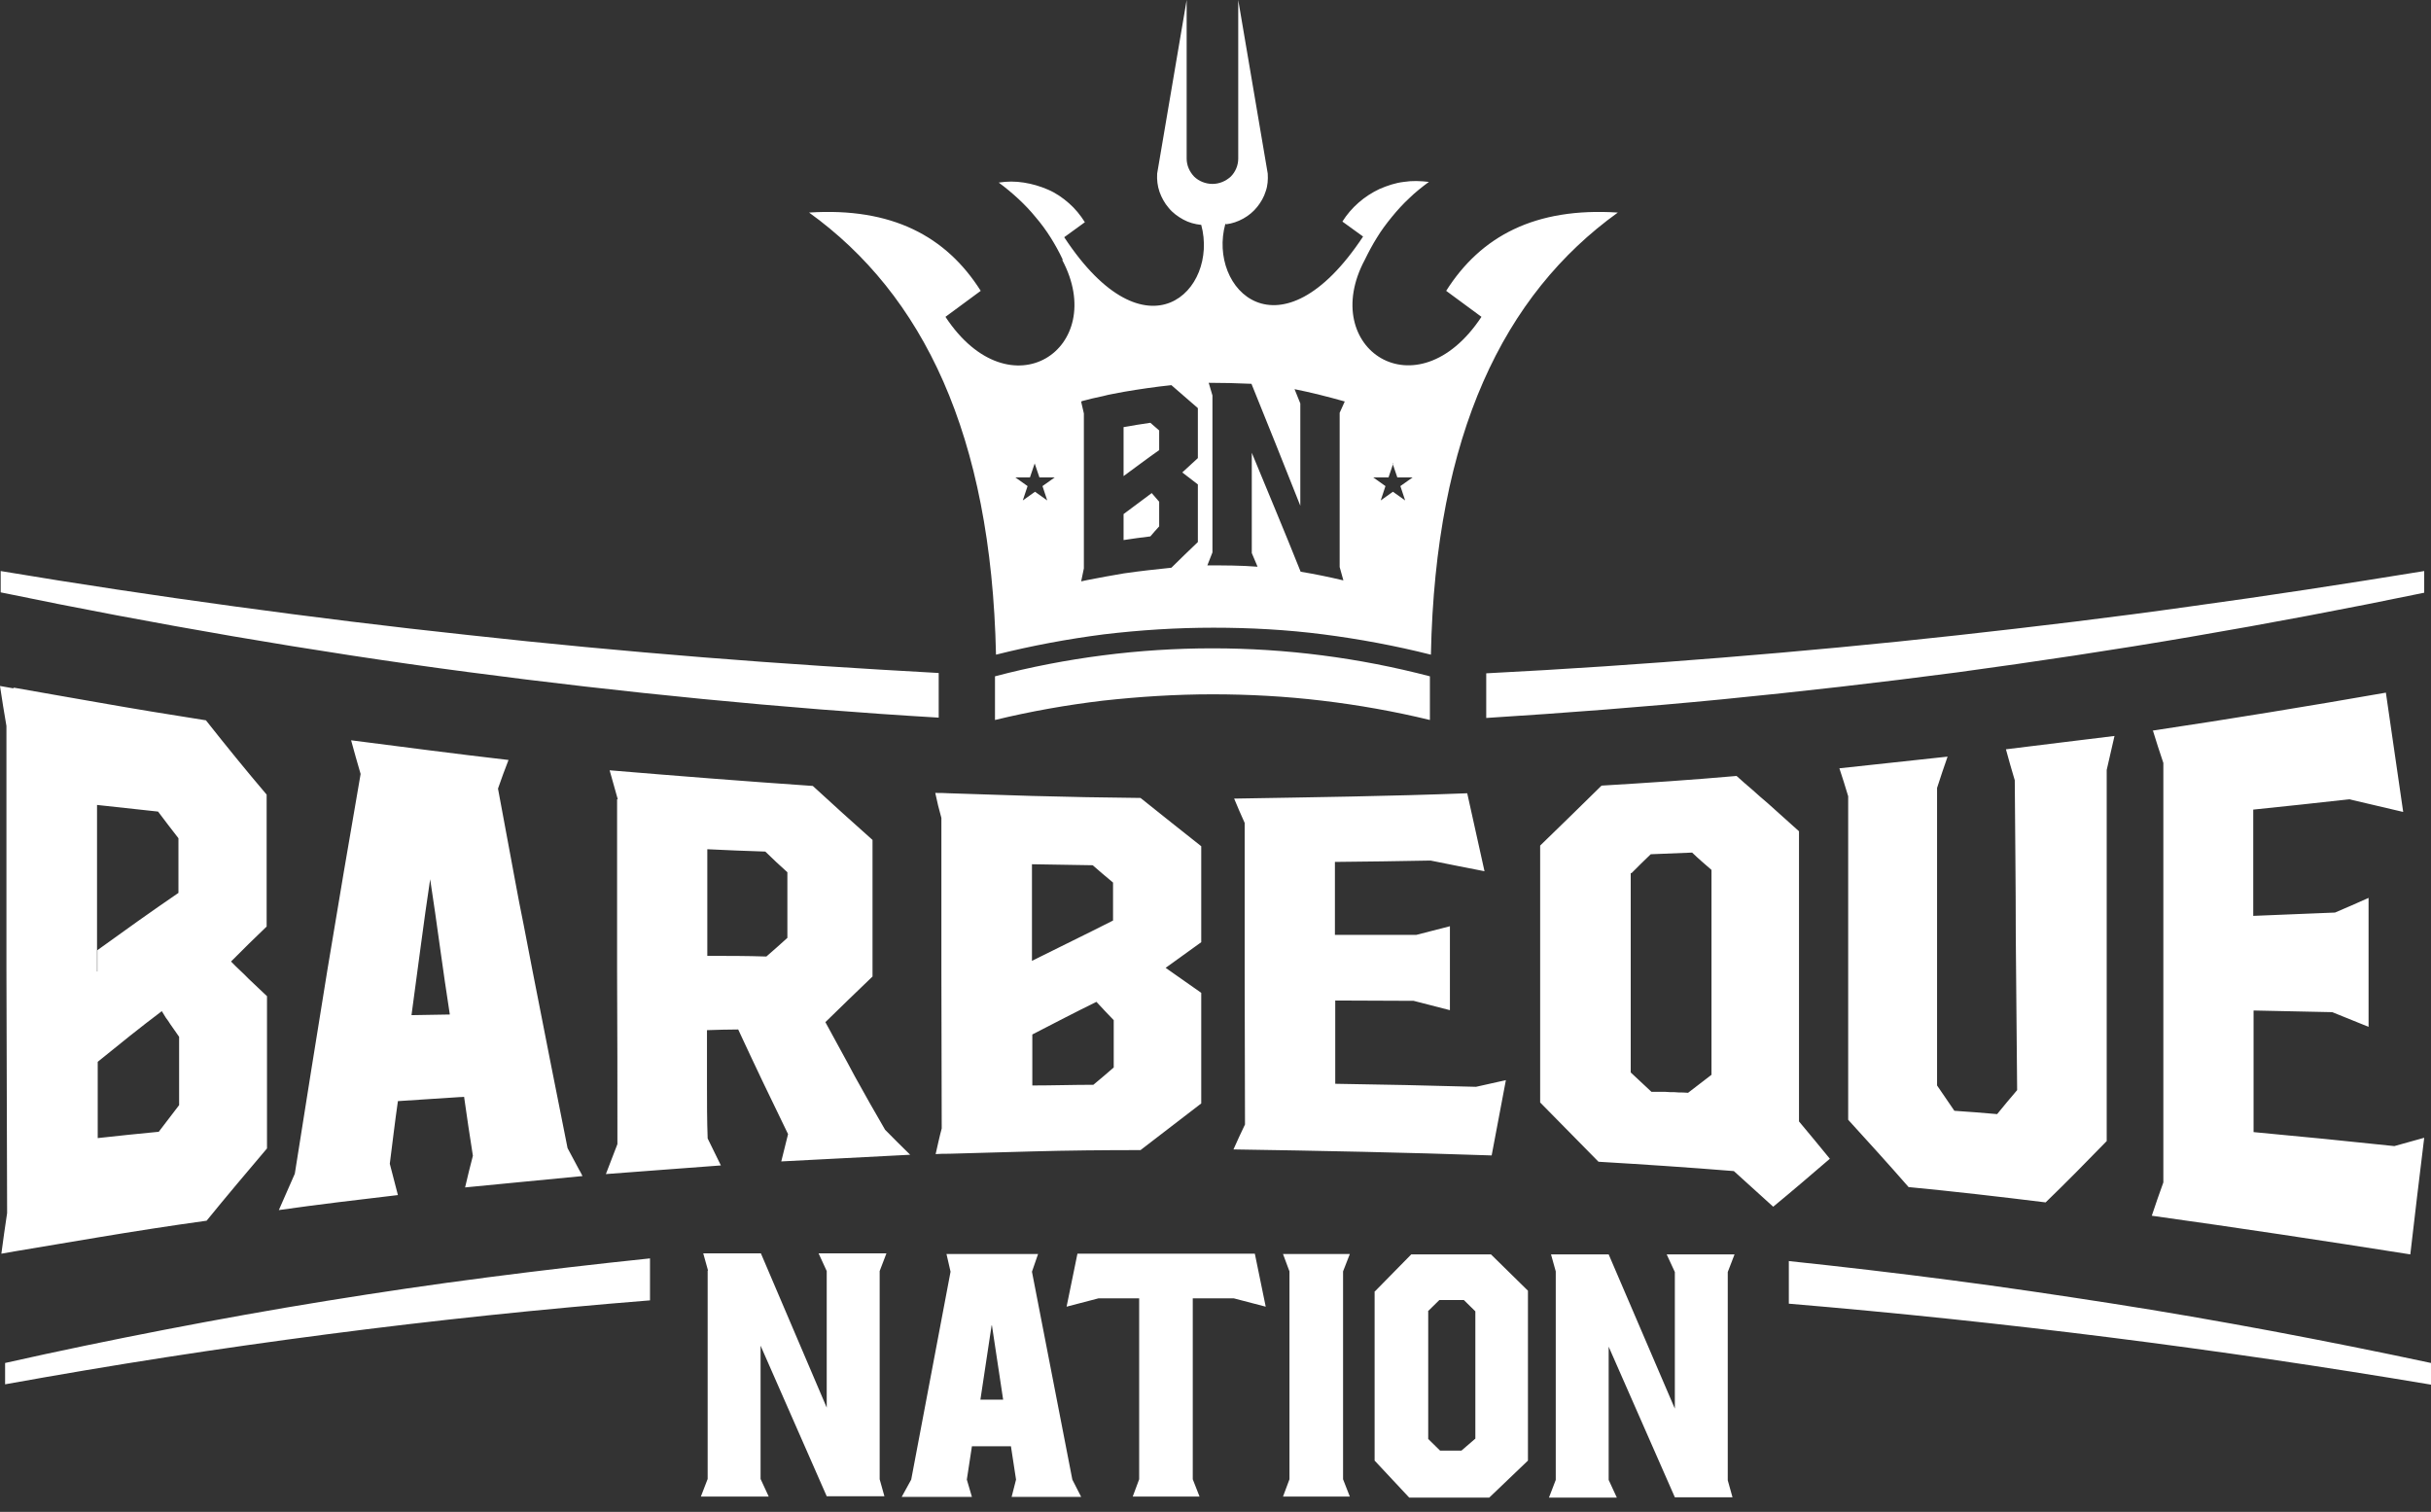 <svg width="82" height="51" viewBox="0 0 82 51" fill="none" xmlns="http://www.w3.org/2000/svg">
<rect x="0" y="0" width="82" height="51" fill="#333333" stroke="none"/>
<path fill-rule="evenodd" clip-rule="evenodd" d="M23.881 42.853L23.721 42.28H25.666L27.886 47.483V42.876L27.612 42.28H29.9L29.672 42.876V49.9L29.832 50.473H27.886L25.655 45.393V49.889L25.93 50.484H23.641L23.87 49.889V42.864L23.881 42.853ZM41.332 7.552C40.725 9.755 43.174 12.216 45.978 7.979L45.28 7.474C45.428 7.238 45.611 7.024 45.829 6.833C46.035 6.653 46.275 6.496 46.538 6.372C46.802 6.26 47.065 6.17 47.351 6.136C47.637 6.091 47.911 6.103 48.198 6.136C47.969 6.305 47.74 6.485 47.534 6.687C47.328 6.878 47.133 7.092 46.95 7.316C46.767 7.541 46.596 7.766 46.447 8.013C46.298 8.249 46.161 8.508 46.035 8.766C44.444 11.744 47.786 13.992 49.971 10.688L48.781 9.811C49.948 7.968 51.779 6.99 54.571 7.17C50.727 9.935 48.415 14.644 48.266 22.084C47.065 21.781 45.852 21.556 44.627 21.398C43.403 21.241 42.167 21.174 40.931 21.174C39.696 21.174 38.46 21.252 37.235 21.398C36.011 21.556 34.798 21.781 33.596 22.084C33.436 14.644 31.125 9.935 27.291 7.17C30.083 6.99 31.914 7.968 33.081 9.811L31.891 10.688C34.077 14.003 37.418 11.744 35.828 8.766H35.851C35.725 8.496 35.587 8.249 35.439 8.013C35.29 7.777 35.118 7.541 34.935 7.328C34.752 7.103 34.558 6.901 34.352 6.709C34.146 6.518 33.917 6.327 33.688 6.159C33.974 6.114 34.249 6.114 34.535 6.159C34.821 6.204 35.084 6.282 35.347 6.395C35.61 6.507 35.839 6.665 36.057 6.856C36.263 7.035 36.446 7.26 36.594 7.496L35.897 8.002C38.677 12.228 41.114 9.789 40.519 7.586C40.302 7.564 40.096 7.507 39.913 7.406C39.73 7.305 39.558 7.182 39.421 7.013C39.284 6.856 39.181 6.665 39.112 6.473C39.043 6.271 39.02 6.069 39.032 5.855L40.027 0V5.35C40.027 5.574 40.119 5.788 40.279 5.957C40.439 6.114 40.668 6.204 40.897 6.204C41.126 6.204 41.343 6.114 41.515 5.957C41.675 5.799 41.767 5.574 41.767 5.35V0L42.762 5.855C42.774 6.058 42.762 6.26 42.694 6.451C42.636 6.642 42.533 6.822 42.407 6.979C42.282 7.137 42.121 7.271 41.938 7.373C41.755 7.474 41.561 7.541 41.366 7.564L41.332 7.552ZM34.764 16.105H34.249L34.661 16.397L34.5 16.881L34.912 16.588L35.324 16.881L35.164 16.397L35.576 16.105H35.061L34.901 15.633L34.741 16.105H34.764ZM46.996 15.633L46.836 16.105H46.321L46.733 16.397L46.573 16.881L46.985 16.588L47.397 16.881L47.236 16.397L47.648 16.105H47.133L46.973 15.633H46.996ZM40.897 18.634L40.725 19.072C41.286 19.072 41.858 19.072 42.419 19.117L42.224 18.656V15.273C42.499 15.937 42.774 16.599 43.048 17.263C43.323 17.926 43.598 18.6 43.872 19.286C44.353 19.364 44.833 19.465 45.314 19.578C45.268 19.432 45.234 19.274 45.188 19.128V13.925L45.36 13.543C44.799 13.385 44.227 13.239 43.666 13.127L43.861 13.61V17.06C43.586 16.363 43.312 15.678 43.037 14.992C42.762 14.307 42.488 13.633 42.213 12.947C41.732 12.925 41.252 12.913 40.771 12.913C40.817 13.059 40.851 13.194 40.897 13.34V18.645V18.634ZM36.469 13.554L36.56 13.947V19.173C36.526 19.319 36.503 19.465 36.469 19.611L36.675 19.567C37.087 19.488 37.498 19.409 37.91 19.342C38.448 19.263 38.975 19.207 39.512 19.151C39.81 18.858 40.108 18.566 40.405 18.285V16.341C40.233 16.206 40.05 16.071 39.879 15.937C40.05 15.779 40.233 15.611 40.405 15.453V13.767C40.108 13.509 39.81 13.25 39.512 12.992C38.975 13.048 38.437 13.127 37.91 13.217C37.796 13.239 37.67 13.262 37.556 13.284C37.441 13.307 37.315 13.329 37.201 13.363C37.087 13.385 36.961 13.419 36.846 13.441C36.732 13.475 36.606 13.498 36.492 13.531L36.469 13.554ZM37.899 14.408C38.197 14.352 38.505 14.307 38.803 14.262L39.1 14.52V15.184C38.7 15.464 38.3 15.768 37.899 16.06V17.341C38.219 17.105 38.528 16.869 38.849 16.633L39.1 16.925V17.757C38.998 17.869 38.895 17.982 38.803 18.094C38.505 18.128 38.197 18.173 37.899 18.218V14.408ZM0.172 45.977C1.968 45.573 3.765 45.202 5.561 44.854C7.369 44.505 9.177 44.179 10.985 43.887C12.793 43.595 14.613 43.325 16.444 43.089C18.263 42.853 20.094 42.64 21.925 42.449V43.865C20.105 44.011 18.286 44.179 16.466 44.37C14.647 44.561 12.828 44.775 11.02 45.011C9.212 45.247 7.392 45.505 5.584 45.786C3.776 46.067 1.98 46.371 0.172 46.697V45.966V45.977ZM60.327 42.538C62.147 42.73 63.966 42.943 65.774 43.179C67.593 43.415 69.401 43.685 71.209 43.966C73.017 44.247 74.814 44.561 76.622 44.898C78.418 45.236 80.215 45.595 82 45.977V46.708C74.779 45.494 67.559 44.584 60.339 43.977V42.538H60.327ZM11.843 24.972C13.606 25.197 15.379 25.433 17.153 25.636C17.027 25.95 16.913 26.276 16.798 26.602C16.89 27.119 16.993 27.625 17.084 28.142C17.176 28.659 17.279 29.164 17.37 29.681C17.462 30.198 17.565 30.704 17.668 31.221C17.771 31.738 17.862 32.244 17.965 32.761C18.354 34.773 18.755 36.762 19.144 38.728C19.19 38.807 19.224 38.886 19.27 38.965C19.316 39.043 19.35 39.122 19.396 39.2C19.442 39.279 19.476 39.358 19.522 39.437C19.567 39.515 19.613 39.594 19.648 39.672C18.32 39.796 17.004 39.931 15.688 40.055C15.768 39.695 15.86 39.347 15.951 38.987C15.848 38.324 15.745 37.661 15.654 36.998C14.91 37.043 14.166 37.099 13.422 37.144C13.319 37.852 13.239 38.56 13.148 39.257C13.239 39.605 13.331 39.965 13.422 40.313C12.084 40.471 10.745 40.628 9.406 40.819C9.589 40.414 9.761 39.998 9.944 39.594C10.31 37.267 10.676 34.986 11.042 32.727C11.409 30.502 11.786 28.288 12.164 26.108C12.049 25.725 11.946 25.343 11.843 24.972ZM14.51 29.659C14.395 30.412 14.292 31.176 14.189 31.94C14.086 32.705 13.983 33.48 13.88 34.244L15.173 34.222C15.059 33.469 14.944 32.716 14.841 31.952C14.739 31.187 14.624 30.423 14.51 29.659ZM0.469 23.197C1.396 23.365 2.346 23.523 3.284 23.691C4.497 23.905 5.721 24.107 6.946 24.298C7.621 25.152 8.296 25.984 8.994 26.804V29.029C8.994 29.771 8.994 30.513 8.994 31.255C8.594 31.637 8.193 32.03 7.793 32.435C7.896 32.536 7.987 32.637 8.09 32.727C8.193 32.828 8.296 32.918 8.388 33.019C8.491 33.12 8.594 33.21 8.697 33.312C8.8 33.413 8.903 33.502 9.006 33.604V34.896C9.006 36.177 9.006 37.459 9.006 38.74C8.33 39.538 7.644 40.347 6.969 41.178C5.744 41.347 4.52 41.538 3.307 41.74C2.369 41.898 1.43 42.055 0.492 42.212L0.046 42.291C0.103 41.842 0.172 41.381 0.24 40.92L0.217 32.705C0.217 29.962 0.217 27.231 0.217 24.489C0.137 24.04 0.069 23.59 0 23.14L0.446 23.219L0.469 23.197ZM3.284 32.772C3.284 33.694 3.284 34.615 3.284 35.537C3.284 34.379 3.284 33.221 3.284 32.053C4.2 31.39 5.115 30.738 6.019 30.12V28.276C5.79 27.984 5.561 27.681 5.332 27.377L3.273 27.153C3.273 29.018 3.273 30.895 3.273 32.772H3.284ZM3.296 38.391C3.982 38.313 4.669 38.245 5.355 38.178L6.042 37.279C6.042 36.514 6.042 35.75 6.042 34.975C5.996 34.907 5.939 34.829 5.893 34.761C5.847 34.694 5.79 34.615 5.744 34.548C5.699 34.48 5.653 34.402 5.596 34.334C5.55 34.255 5.504 34.188 5.458 34.109C4.726 34.66 4.016 35.233 3.296 35.818C3.296 36.672 3.296 37.526 3.296 38.38V38.391ZM3.296 35.829C3.296 35.739 3.296 35.638 3.296 35.537V35.829ZM20.838 26.962C20.746 26.636 20.654 26.31 20.563 25.984C22.84 26.175 25.129 26.355 27.417 26.512C28.092 27.13 28.756 27.737 29.431 28.333C29.431 29.097 29.431 29.872 29.431 30.637C29.431 31.401 29.431 32.176 29.431 32.941C28.905 33.446 28.367 33.963 27.841 34.48C28.172 35.098 28.516 35.705 28.836 36.312C29.168 36.919 29.511 37.515 29.855 38.11C30.129 38.391 30.415 38.672 30.701 38.953L26.353 39.178L26.582 38.257C26.296 37.672 26.021 37.088 25.735 36.503C25.46 35.919 25.174 35.323 24.9 34.727C24.545 34.727 24.202 34.739 23.847 34.75C23.847 35.357 23.847 35.975 23.847 36.582C23.847 37.189 23.847 37.796 23.87 38.403C24.019 38.706 24.168 39.01 24.316 39.313C23.012 39.414 21.73 39.504 20.437 39.605C20.563 39.268 20.7 38.931 20.826 38.594C20.826 36.661 20.826 34.716 20.815 32.783C20.815 30.839 20.815 28.906 20.815 26.962H20.838ZM23.858 28.647C23.858 29.243 23.858 29.85 23.858 30.446C23.858 31.041 23.858 31.648 23.858 32.244C24.522 32.244 25.186 32.244 25.85 32.266C26.09 32.064 26.319 31.85 26.559 31.637C26.559 30.895 26.559 30.165 26.559 29.423C26.307 29.198 26.055 28.962 25.815 28.726C25.163 28.704 24.511 28.681 23.858 28.647ZM32.006 26.759C32.933 26.793 33.871 26.816 34.809 26.849C36.022 26.883 37.247 26.905 38.471 26.917C39.146 27.456 39.821 27.996 40.519 28.546V30.165C40.519 30.704 40.519 31.244 40.519 31.783L39.318 32.648C39.718 32.929 40.119 33.21 40.519 33.491V34.424C40.519 35.357 40.519 36.29 40.519 37.222C39.833 37.751 39.158 38.268 38.471 38.796C37.247 38.796 36.034 38.807 34.809 38.841C33.871 38.863 32.933 38.897 32.017 38.919C31.857 38.919 31.708 38.919 31.56 38.931C31.628 38.639 31.685 38.358 31.765 38.065C31.765 36.323 31.754 34.57 31.754 32.828C31.754 31.086 31.754 29.333 31.754 27.591C31.674 27.31 31.605 27.029 31.548 26.748C31.697 26.748 31.846 26.748 32.006 26.759ZM34.809 29.153C34.809 30.401 34.809 31.648 34.809 32.884V32.412C35.725 31.952 36.64 31.513 37.544 31.052V29.771C37.315 29.58 37.087 29.389 36.858 29.187C36.171 29.176 35.484 29.164 34.798 29.153H34.809ZM34.821 36.616C35.507 36.616 36.194 36.593 36.88 36.593C37.109 36.402 37.338 36.211 37.567 36.009C37.567 35.48 37.567 34.952 37.567 34.413C37.373 34.211 37.178 34.008 36.983 33.795C36.251 34.154 35.542 34.525 34.821 34.896C34.821 35.469 34.821 36.031 34.821 36.593V36.616ZM34.821 34.919C34.821 34.244 34.821 33.57 34.821 32.896V34.93V34.919ZM41.618 26.939C44.238 26.894 46.87 26.86 49.491 26.759C49.685 27.636 49.88 28.512 50.074 29.389C49.456 29.265 48.85 29.153 48.255 29.029C47.179 29.052 46.092 29.063 45.028 29.075V31.536C45.943 31.536 46.859 31.536 47.774 31.536L48.907 31.244C48.907 32.188 48.907 33.132 48.907 34.076L47.683 33.761C46.802 33.761 45.92 33.75 45.039 33.75V36.559C46.618 36.582 48.198 36.616 49.788 36.661L50.795 36.436C50.635 37.29 50.475 38.133 50.315 38.976C47.408 38.875 44.502 38.818 41.606 38.773C41.732 38.492 41.858 38.212 41.995 37.931C41.995 36.233 41.984 34.536 41.984 32.839V27.759C41.858 27.49 41.744 27.209 41.629 26.939H41.618ZM51.951 28.524C52.638 27.861 53.324 27.186 54.022 26.501C55.532 26.411 57.054 26.31 58.576 26.175C58.748 26.332 58.931 26.49 59.103 26.636C59.274 26.793 59.457 26.95 59.629 27.096C59.801 27.254 59.984 27.411 60.156 27.569C60.327 27.726 60.51 27.883 60.682 28.041V32.929C60.682 34.559 60.682 36.2 60.682 37.829C61.025 38.245 61.38 38.661 61.723 39.088C61.082 39.639 60.453 40.178 59.812 40.706L58.485 39.504C56.963 39.38 55.441 39.279 53.919 39.189C53.255 38.515 52.603 37.852 51.951 37.189C51.951 35.739 51.951 34.289 51.951 32.851C51.951 31.412 51.951 29.962 51.951 28.512V28.524ZM55.006 29.457C55.006 30.581 55.006 31.693 55.006 32.817C55.006 33.941 55.006 35.065 55.006 36.177C55.235 36.391 55.464 36.604 55.704 36.829C55.807 36.829 55.91 36.829 56.013 36.829C56.116 36.829 56.219 36.829 56.322 36.84C56.425 36.84 56.528 36.84 56.631 36.852C56.734 36.852 56.837 36.852 56.94 36.863C57.203 36.661 57.466 36.458 57.73 36.256C57.73 35.11 57.73 33.952 57.73 32.794V29.344C57.512 29.153 57.283 28.962 57.077 28.76C56.608 28.782 56.15 28.794 55.681 28.816C55.464 29.029 55.246 29.232 55.041 29.445L55.006 29.457ZM62.055 25.916L65.694 25.523C65.568 25.872 65.454 26.231 65.339 26.579V36.616L65.923 37.47C66.403 37.504 66.884 37.537 67.365 37.582C67.582 37.312 67.811 37.043 68.04 36.773C68.028 35.031 68.005 33.289 67.994 31.547C67.994 29.805 67.971 28.063 67.96 26.321C67.857 25.973 67.754 25.624 67.662 25.276C68.875 25.13 70.099 24.972 71.324 24.826L71.061 25.973V32.233C71.061 34.323 71.061 36.402 71.061 38.492C70.374 39.2 69.687 39.897 69.001 40.56C67.456 40.369 65.911 40.19 64.378 40.043C63.703 39.268 63.016 38.515 62.341 37.773V26.86C62.249 26.546 62.147 26.231 62.044 25.916H62.055ZM72.605 24.646C75.226 24.253 77.846 23.826 80.478 23.365C80.673 24.691 80.867 26.04 81.062 27.389C80.455 27.243 79.849 27.108 79.242 26.962C78.167 27.085 77.08 27.198 76.004 27.31V30.895C76.919 30.861 77.835 30.817 78.762 30.783C79.139 30.625 79.517 30.457 79.894 30.288V34.638L78.67 34.143C77.778 34.121 76.897 34.109 76.015 34.087V38.189C77.594 38.335 79.174 38.492 80.764 38.661L81.771 38.38C81.611 39.695 81.451 41.01 81.302 42.314C78.384 41.853 75.478 41.414 72.582 41.01C72.708 40.639 72.834 40.257 72.972 39.886V25.737C72.846 25.366 72.731 25.006 72.617 24.635L72.605 24.646ZM81.771 19.263V19.994C79.162 20.533 76.553 21.028 73.921 21.477C71.301 21.927 68.669 22.32 66.026 22.68C63.382 23.028 60.739 23.331 58.096 23.59C55.441 23.849 52.786 24.051 50.132 24.219V22.713C52.786 22.578 55.43 22.399 58.073 22.185C60.716 21.972 63.359 21.724 66.003 21.432C68.646 21.14 71.278 20.825 73.898 20.454C76.53 20.095 79.151 19.69 81.771 19.263ZM33.562 22.814C34.752 22.5 35.977 22.264 37.201 22.107C38.425 21.949 39.661 21.87 40.897 21.87C42.133 21.87 43.369 21.949 44.593 22.107C45.818 22.264 47.03 22.5 48.232 22.814V24.287C47.03 23.995 45.818 23.781 44.593 23.635C43.369 23.489 42.133 23.421 40.897 23.421C39.661 23.421 38.425 23.5 37.201 23.635C35.977 23.781 34.764 23.995 33.562 24.287V22.814ZM0.023 19.263C2.643 19.701 5.264 20.095 7.896 20.454C10.527 20.814 13.159 21.14 15.791 21.421C18.434 21.713 21.066 21.96 23.721 22.174C26.364 22.387 29.019 22.556 31.663 22.702V24.208C29.008 24.051 26.353 23.837 23.698 23.579C21.044 23.32 18.4 23.017 15.768 22.668C13.125 22.32 10.493 21.915 7.873 21.466C5.252 21.016 2.632 20.522 0.023 19.982V19.252V19.263ZM52.477 42.887L52.317 42.314H54.262L56.494 47.517V42.909L56.219 42.314H58.508L58.279 42.909V49.934L58.439 50.507H56.494L54.262 45.427V49.922L54.537 50.518H52.248L52.477 49.922V42.898V42.887ZM46.378 43.561L47.603 42.314H50.292L51.539 43.539V49.27L50.234 50.518H47.534L46.367 49.27V43.561H46.378ZM48.175 44.235V48.54L48.575 48.933H49.296L49.765 48.529V44.235L49.376 43.853H48.552L48.163 44.235H48.175ZM45.303 42.887V49.9L45.531 50.484H43.277L43.495 49.9V42.887L43.277 42.302H45.531L45.303 42.887ZM37.052 43.797L35.977 44.078L36.343 42.291H42.327L42.694 44.078L41.618 43.797H40.233V49.9L40.462 50.484H38.208L38.425 49.9V43.797H37.041H37.052ZM35.015 42.302L34.809 42.898L36.171 49.911L36.469 50.495H34.123L34.272 49.911L34.1 48.787H32.784L32.612 49.911L32.784 50.495H30.415L30.736 49.911L32.063 42.898L31.926 42.302H35.015ZM33.448 44.708L33.07 47.214H33.837L33.459 44.708H33.448Z" fill="white"/>
</svg>
